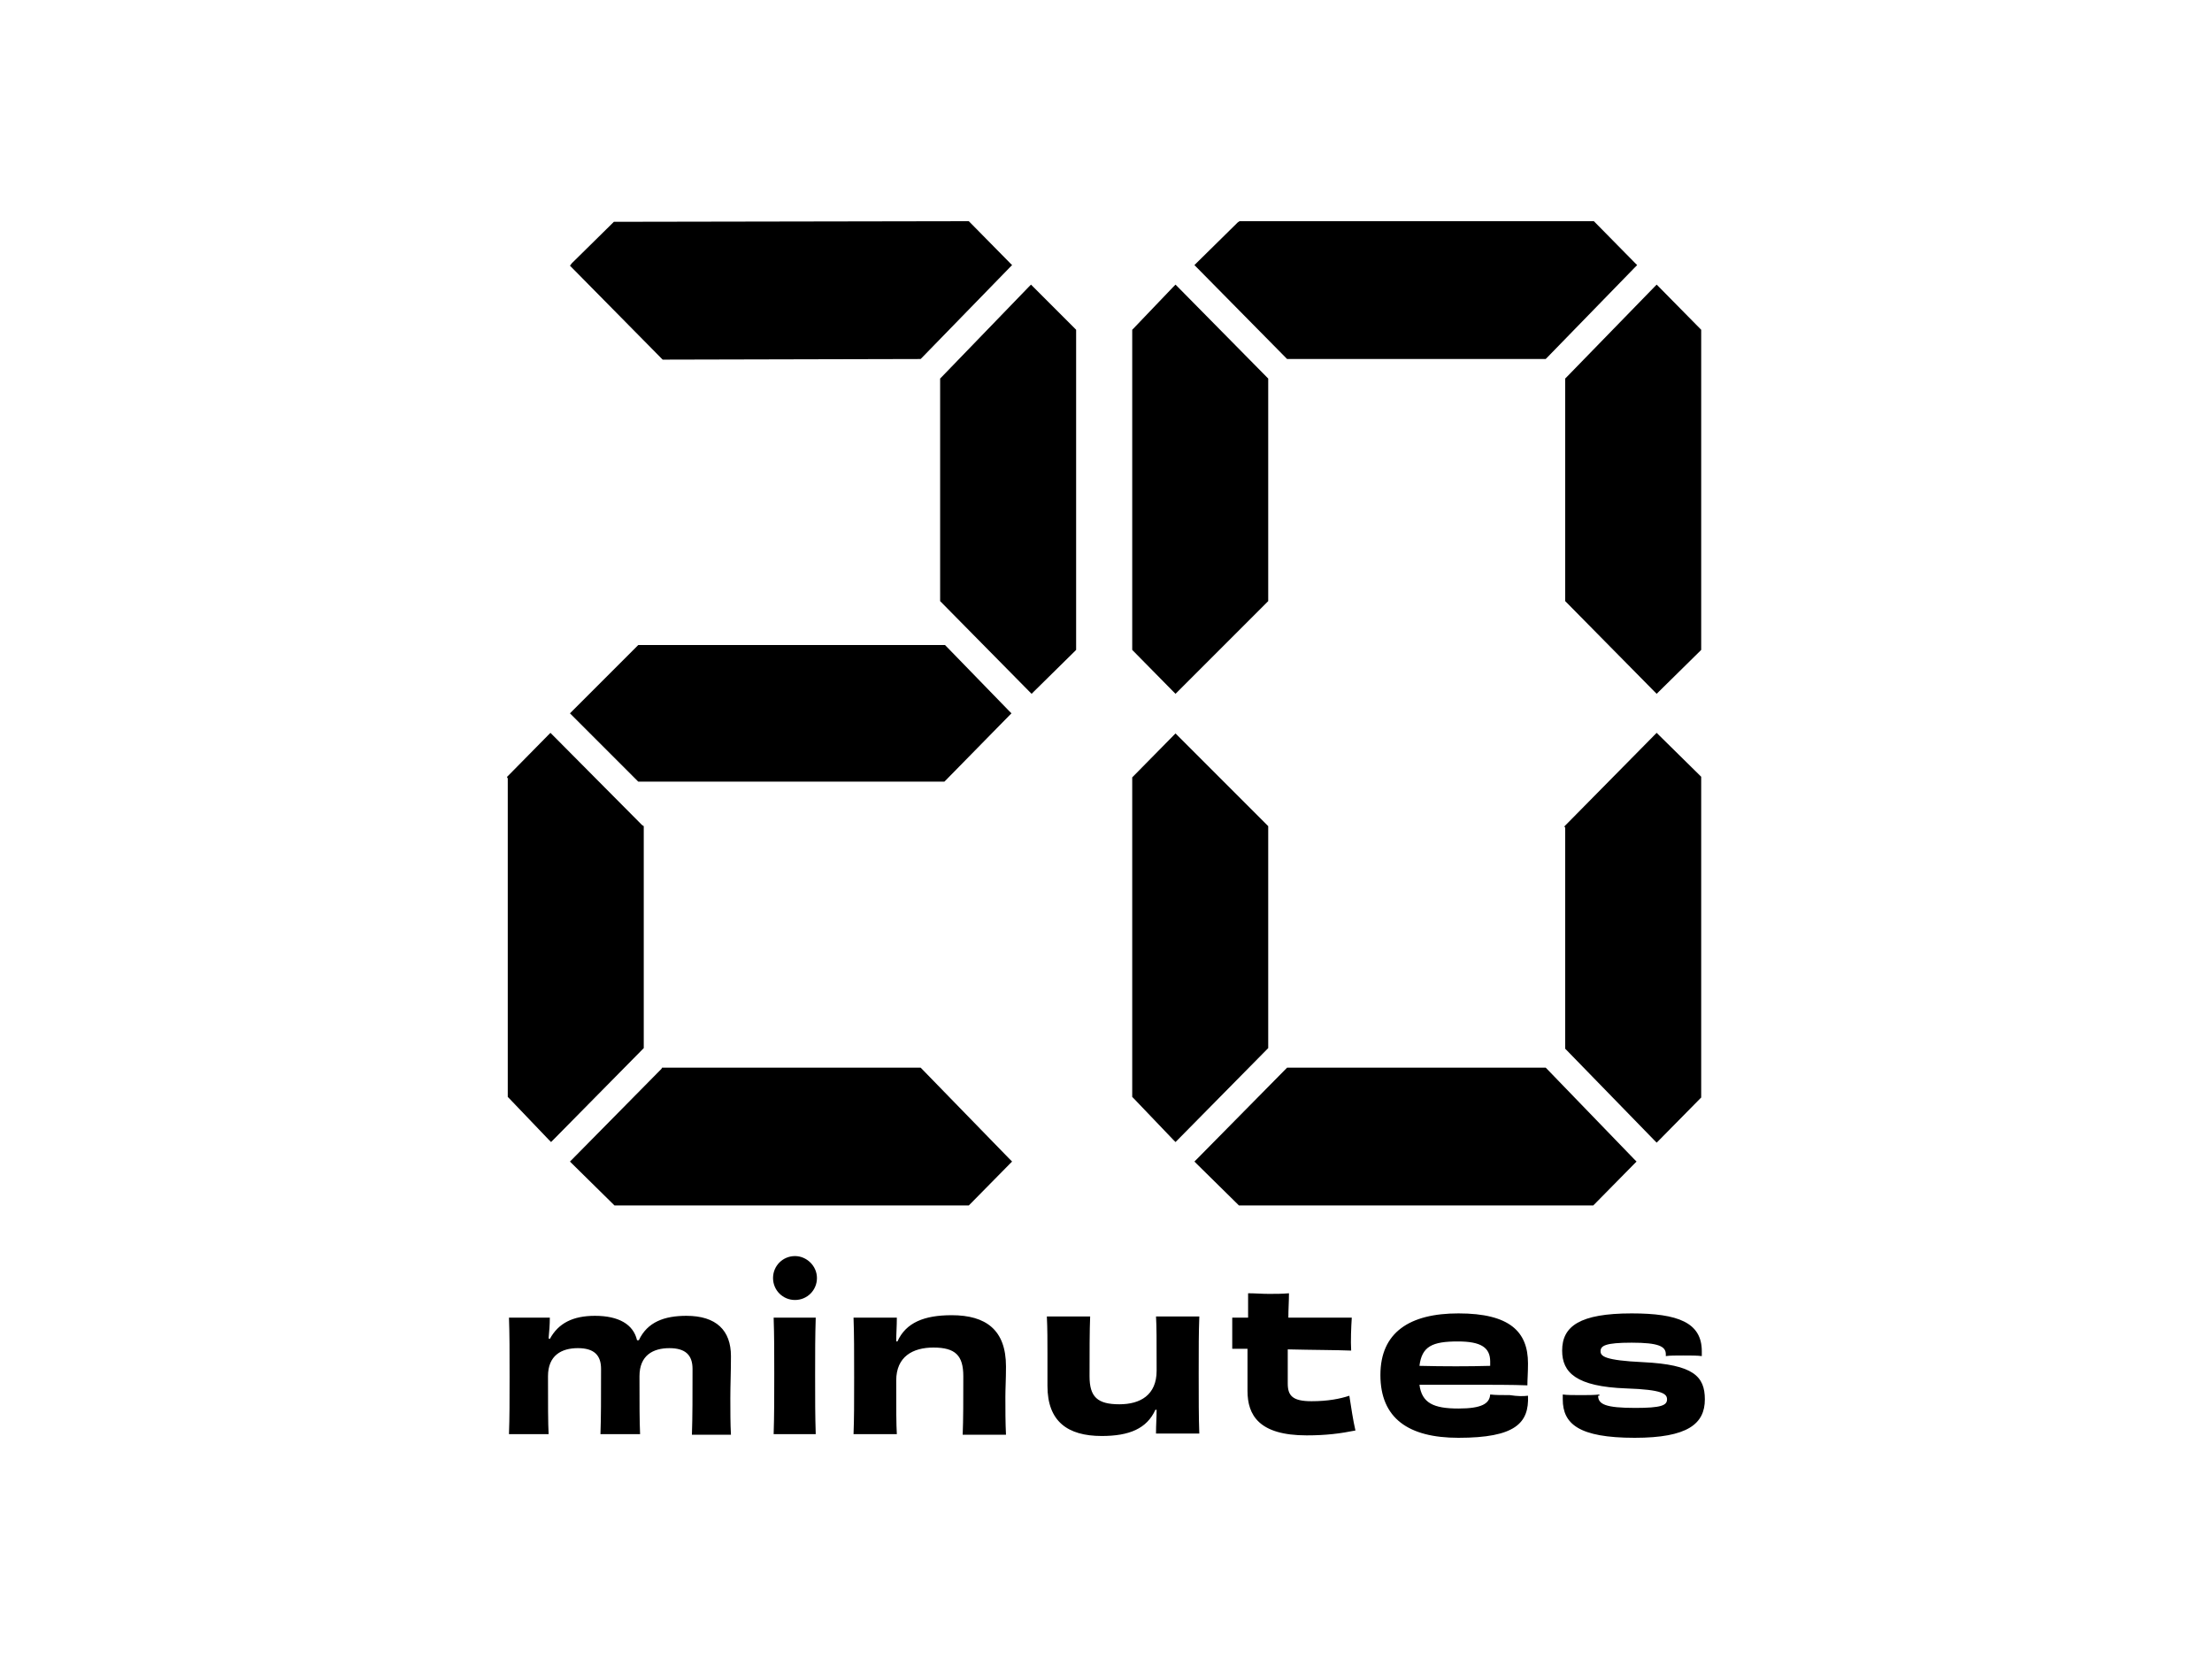 <?xml version="1.0" encoding="utf-8"?>

<svg version="1.1" id="Calque_1" xmlns="http://www.w3.org/2000/svg" xmlns:xlink="http://www.w3.org/1999/xlink" x="0px" y="0px"
	 viewBox="0 0 200 150" enable-background="new 0 0 200 150" xml:space="preserve">
<g>
	<title  id="title4226">Blogger logo</title>
	
		
	<g id="layer1_1_" transform="translate(-157.764,-165.653)">
	</g>
</g>
<g>
	<g>
	</g>
	<g>
	</g>
	<g>
	</g>
	<g>
	</g>
	<g>
	</g>
	<g>
	</g>
	<g>
	</g>
	<g>
	</g>
	<g>
	</g>
	<g>
	</g>
	<g>
	</g>
	<g>
	</g>
	<g>
	</g>
	<g>
	</g>
	<g>
	</g>
</g>
<path d="M87.484,20l-31.87,0.055h-0.11l-0.11,0.11l-3.694,3.639l-0.165,0.221
	l0.221,0.221l8.05,8.16l0.11,0.11h0.11l23.103-0.055h0.11l0.11-0.11
	l7.94-8.16l0.221-0.221l-0.221-0.221l-3.584-3.639L87.594,20
	C87.594,20,87.484,20,87.484,20z M85.003,34.336v20.015l0.11,0.11l7.94,8.05
	l0.221,0.221l0.221-0.221l3.694-3.639l0.11-0.11V29.815l-0.11-0.11
	l-3.749-3.749l-0.221-0.221l-0.221,0.221l-7.885,8.16l-0.11,0.11
	C85.003,34.226,85.003,34.336,85.003,34.336z M57.599,58.431l-5.845,5.845
	l-0.221,0.221l0.221,0.221l5.845,5.845l0.11,0.11h27.679l0.11-0.11
	l5.734-5.845l0.221-0.221l-0.221-0.221l-5.679-5.845l-0.11-0.11H57.709
	L57.599,58.431z M45.91,70.341v28.837l0.11,0.11l3.584,3.749l0.221,0.221
	l0.221-0.221l8.05-8.16l0.11-0.11V74.697l-0.165-0.11l-8.05-8.105
	l-0.221-0.221l-0.221,0.221l-3.584,3.639l-0.11,0.11v0.11L45.91,70.341z
	 M59.805,96.642l-8.05,8.16l-0.221,0.221l0.221,0.221l3.694,3.639l0.11,0.11
	h32.035l0.11-0.11l3.584-3.639l0.221-0.221l-0.221-0.221l-7.94-8.16
	l-0.11-0.11H59.86L59.805,96.642z M87.484,20l-31.87,0.055h-0.11l-0.11,0.11
	l-3.694,3.639l-0.165,0.221l0.221,0.221l8.05,8.16l0.11,0.11h0.11
	l23.103-0.055h0.11l0.11-0.11l7.94-8.16l0.221-0.221l-0.221-0.221
	l-3.584-3.639L87.594,20C87.594,20,87.484,20,87.484,20z M85.003,34.336v20.015
	l0.11,0.11l7.94,8.05l0.221,0.221l0.221-0.221l3.694-3.639l0.11-0.11
	V29.815l-0.11-0.11l-3.749-3.749l-0.221-0.221l-0.221,0.221l-7.885,8.16
	l-0.11,0.11C85.003,34.226,85.003,34.336,85.003,34.336z M57.599,58.431
	l-5.845,5.845l-0.221,0.221l0.221,0.221l5.845,5.845l0.11,0.11h27.679
	l0.11-0.11l5.734-5.845l0.221-0.221l-0.221-0.221l-5.679-5.845l-0.11-0.11
	H57.709L57.599,58.431z M45.91,70.341v28.837l0.11,0.11l3.584,3.749l0.221,0.221
	l0.221-0.221l8.05-8.16l0.11-0.11V74.697l-0.165-0.11l-8.05-8.105
	l-0.221-0.221l-0.221,0.221l-3.584,3.639l-0.11,0.11v0.11L45.91,70.341z
	 M59.805,96.642l-8.05,8.16l-0.221,0.221l0.221,0.221l3.694,3.639l0.11,0.11
	h32.035l0.11-0.11l3.584-3.639l0.221-0.221l-0.221-0.221l-7.94-8.16
	l-0.11-0.11H59.86L59.805,96.642z M111.91,20.11l-3.694,3.639l-0.221,0.221
	l0.221,0.221l8.05,8.16l0.11,0.11h23.378l0.11-0.11l7.94-8.16
	l0.221-0.221l-0.221-0.221l-3.584-3.639L144.11,20h-32.035
	C112.075,20,111.91,20.11,111.91,20.11z M141.519,34.336v20.015l0.11,0.11
	l7.94,8.05l0.221,0.221l0.221-0.221l3.694-3.639l0.11-0.11V29.815
	l-0.11-0.11l-3.694-3.749l-0.221-0.221l-0.221,0.221l-7.94,8.16l-0.11,0.11
	V34.336z M102.371,29.925v28.837l0.11,0.11l3.584,3.639l0.221,0.221l0.221-0.221
	l8.05-8.05l0.11-0.11V34.226l-0.11-0.11l-8.05-8.16l-0.221-0.221
	l-0.221,0.221l-3.584,3.749l-0.11,0.11V29.925z M141.519,74.807v20.015
	l0.11,0.11l7.94,8.16l0.221,0.221l0.221-0.221l3.694-3.749l0.11-0.11
	V70.231l-0.11-0.11l-3.694-3.639l-0.221-0.221l-0.221,0.221l-7.995,8.105
	l-0.11,0.11v0.11L141.519,74.807z M102.371,70.341v28.837l0.11,0.11
	l3.584,3.749l0.221,0.221l0.221-0.221l8.05-8.16l0.11-0.11V74.697
	l-0.11-0.11l-8.05-8.05l-0.221-0.221l-0.221,0.221l-3.584,3.639l-0.11,0.11
	C102.371,70.286,102.371,70.341,102.371,70.341z M116.266,96.642l-8.05,8.16
	l-0.221,0.221l0.221,0.221l3.694,3.639l0.11,0.11H144.055l0.11-0.11
	l3.584-3.639l0.221-0.221l-0.221-0.221l-7.885-8.16l-0.11-0.11h-23.378
	l-0.11,0.11H116.266z M111.91,20.11l-3.694,3.639l-0.221,0.221l0.221,0.221
	l8.05,8.16l0.11,0.11h23.378l0.11-0.11l7.94-8.16l0.221-0.221
	l-0.221-0.221l-3.584-3.639L144.11,20h-32.035
	C112.075,20,111.91,20.11,111.91,20.11z M141.519,34.336v20.015l0.11,0.11
	l7.94,8.05l0.221,0.221l0.221-0.221l3.694-3.639l0.11-0.11V29.815
	l-0.11-0.11l-3.694-3.749l-0.221-0.221l-0.221,0.221l-7.94,8.16l-0.11,0.11
	V34.336z M102.371,29.925v28.837l0.11,0.11l3.584,3.639l0.221,0.221l0.221-0.221
	l8.05-8.05l0.11-0.11V34.226l-0.11-0.11l-8.05-8.16l-0.221-0.221
	l-0.221,0.221l-3.584,3.749l-0.11,0.11V29.925z M141.519,74.807v20.015
	l0.11,0.11l7.94,8.16l0.221,0.221l0.221-0.221l3.694-3.749l0.11-0.11
	V70.231l-0.11-0.11l-3.694-3.639l-0.221-0.221l-0.221,0.221l-7.995,8.105
	l-0.11,0.11v0.11L141.519,74.807z M102.371,70.341v28.837l0.11,0.11
	l3.584,3.749l0.221,0.221l0.221-0.221l8.05-8.16l0.11-0.11V74.697
	l-0.11-0.11l-8.05-8.05l-0.221-0.221l-0.221,0.221l-3.584,3.639l-0.11,0.11
	C102.371,70.286,102.371,70.341,102.371,70.341z M116.266,96.642l-8.05,8.16
	l-0.221,0.221l0.221,0.221l3.694,3.639l0.11,0.11H144.055l0.11-0.11
	l3.584-3.639l0.221-0.221l-0.221-0.221l-7.885-8.16l-0.11-0.11h-23.378
	l-0.11,0.11H116.266z M62.561,129.669c0.055-1.489,0.055-3.529,0.055-5.9
	c0-1.268-0.662-1.875-2.095-1.875c-1.489,0-2.702,0.662-2.702,2.536
	c0,2.591,0,4.025,0.055,5.238h-3.584c0.055-1.489,0.055-3.198,0.055-5.9
	c0-1.213-0.607-1.875-2.095-1.875c-1.489,0-2.702,0.662-2.702,2.536
	c0,2.536,0,4.246,0.055,5.238h-3.584c0.055-1.489,0.055-2.977,0.055-5.183
	c0-2.316,0-3.805-0.055-5.348h3.694c0,0.662-0.055,1.213-0.11,1.875l0.11,0.055
	c0.772-1.434,2.095-2.095,4.08-2.095c2.15,0,3.474,0.772,3.805,2.206h0.165
	c0.772-1.654,2.316-2.206,4.301-2.206c2.702,0,4.025,1.323,4.025,3.639
	c0,1.544-0.055,2.536-0.055,3.805c0,1.158,0,2.316,0.055,3.308h-3.529V129.669z
	 M69.95,129.669c0.055-1.709,0.055-3.363,0.055-5.459c0-1.985,0-3.419-0.055-5.073
	h3.805c-0.055,1.709-0.055,3.088-0.055,5.183c0,2.316,0,3.639,0.055,5.348H69.95z
	 M87.043,129.669c0.055-1.268,0.055-3.143,0.055-5.238
	c0-1.875-0.717-2.591-2.702-2.591c-1.875,0-3.363,0.827-3.363,2.977
	c0,2.812,0,3.915,0.055,4.852h-3.915c0.055-1.489,0.055-2.702,0.055-5.128
	c0-2.316,0-3.915-0.055-5.404h3.915c0,0.827-0.055,1.378-0.055,2.15h0.11
	c0.772-1.709,2.426-2.371,4.907-2.371c3.088,0,4.907,1.323,4.907,4.632
	c0,1.213-0.055,1.93-0.055,2.757c0,1.213,0,2.316,0.055,3.419h-3.915V129.669z
	 M108.436,119.083c-0.055,1.489-0.055,2.647-0.055,5.128
	c0,2.316,0,3.915,0.055,5.404h-3.915c0-0.827,0.055-1.378,0.055-2.15h-0.11
	c-0.772,1.709-2.371,2.371-4.852,2.371c-3.088,0-4.907-1.323-4.907-4.521v-2.867
	c0-1.213,0-2.316-0.055-3.419h3.915c-0.055,1.268-0.055,3.253-0.055,5.404
	c0,1.875,0.717,2.536,2.702,2.536c1.875,0,3.363-0.827,3.363-3.033
	c0-2.867,0-3.97-0.055-4.907h3.915V119.083z M111.414,121.95v-2.812h1.434v-2.206
	c0.607,0,1.268,0.055,1.875,0.055s1.213,0,1.82-0.055
	c0,0.717-0.055,1.434-0.055,2.206h5.734c-0.055,0.827-0.11,2.095-0.055,2.977
	c-1.268-0.055-3.529-0.055-5.734-0.11v3.088c0,1.103,0.441,1.599,2.15,1.599
	c1.489,0,2.591-0.221,3.419-0.496c0.165,1.048,0.331,2.206,0.551,3.143
	c-1.378,0.276-2.647,0.441-4.411,0.441c-4.301,0-5.348-1.82-5.348-4.025v-3.805
	h-1.378H111.414z M128.341,123.494c2.15,0.055,4.521,0.055,6.396,0v-0.386
	c0-1.268-0.827-1.82-2.922-1.82C129.499,121.288,128.561,121.729,128.341,123.494
	 M138.155,126.195c0.11,2.481-1.158,3.805-6.286,3.805
	c-4.521,0-7.058-1.764-7.058-5.679c0-3.86,2.647-5.569,7.058-5.569
	c4.632,0,6.286,1.654,6.286,4.521c0,0.882-0.055,1.434-0.055,1.985
	c-1.213-0.055-3.419-0.055-5.459-0.055h-4.301
	c0.221,1.654,1.268,2.15,3.529,2.15c2.095,0,2.812-0.441,2.867-1.268
	c0.496,0.055,1.048,0.055,1.764,0.055c0.717,0.11,1.213,0.11,1.654,0.055
	 M144.496,126.195c0,0.772,0.662,1.103,3.363,1.103
	c2.316,0,2.867-0.221,2.867-0.772c0-0.496-0.386-0.882-3.694-0.992
	c-4.521-0.165-5.789-1.434-5.789-3.419c0-2.206,1.599-3.363,6.286-3.363
	c4.19,0,6.341,0.827,6.341,3.419v0.441c-0.386-0.055-1.048-0.055-1.654-0.055
	c-0.662,0-1.268,0-1.599,0.055v-0.165c0-0.717-0.662-1.048-3.088-1.048
	c-2.371,0-2.812,0.276-2.812,0.772c0,0.441,0.331,0.827,3.86,0.992
	c4.521,0.221,5.569,1.268,5.569,3.363c0,2.206-1.544,3.474-6.341,3.474
	c-5.073,0-6.506-1.268-6.506-3.474v-0.441c0.386,0.055,0.992,0.055,1.654,0.055
	c0.607,0,1.213,0,1.654-0.055v0.11H144.496z M73.865,115.554
	c0,1.103-0.882,1.985-1.985,1.985c-1.103,0-1.985-0.882-1.985-1.985
	c0-1.103,0.882-1.985,1.985-1.985C72.927,113.569,73.865,114.451,73.865,115.554"/>
</svg>
